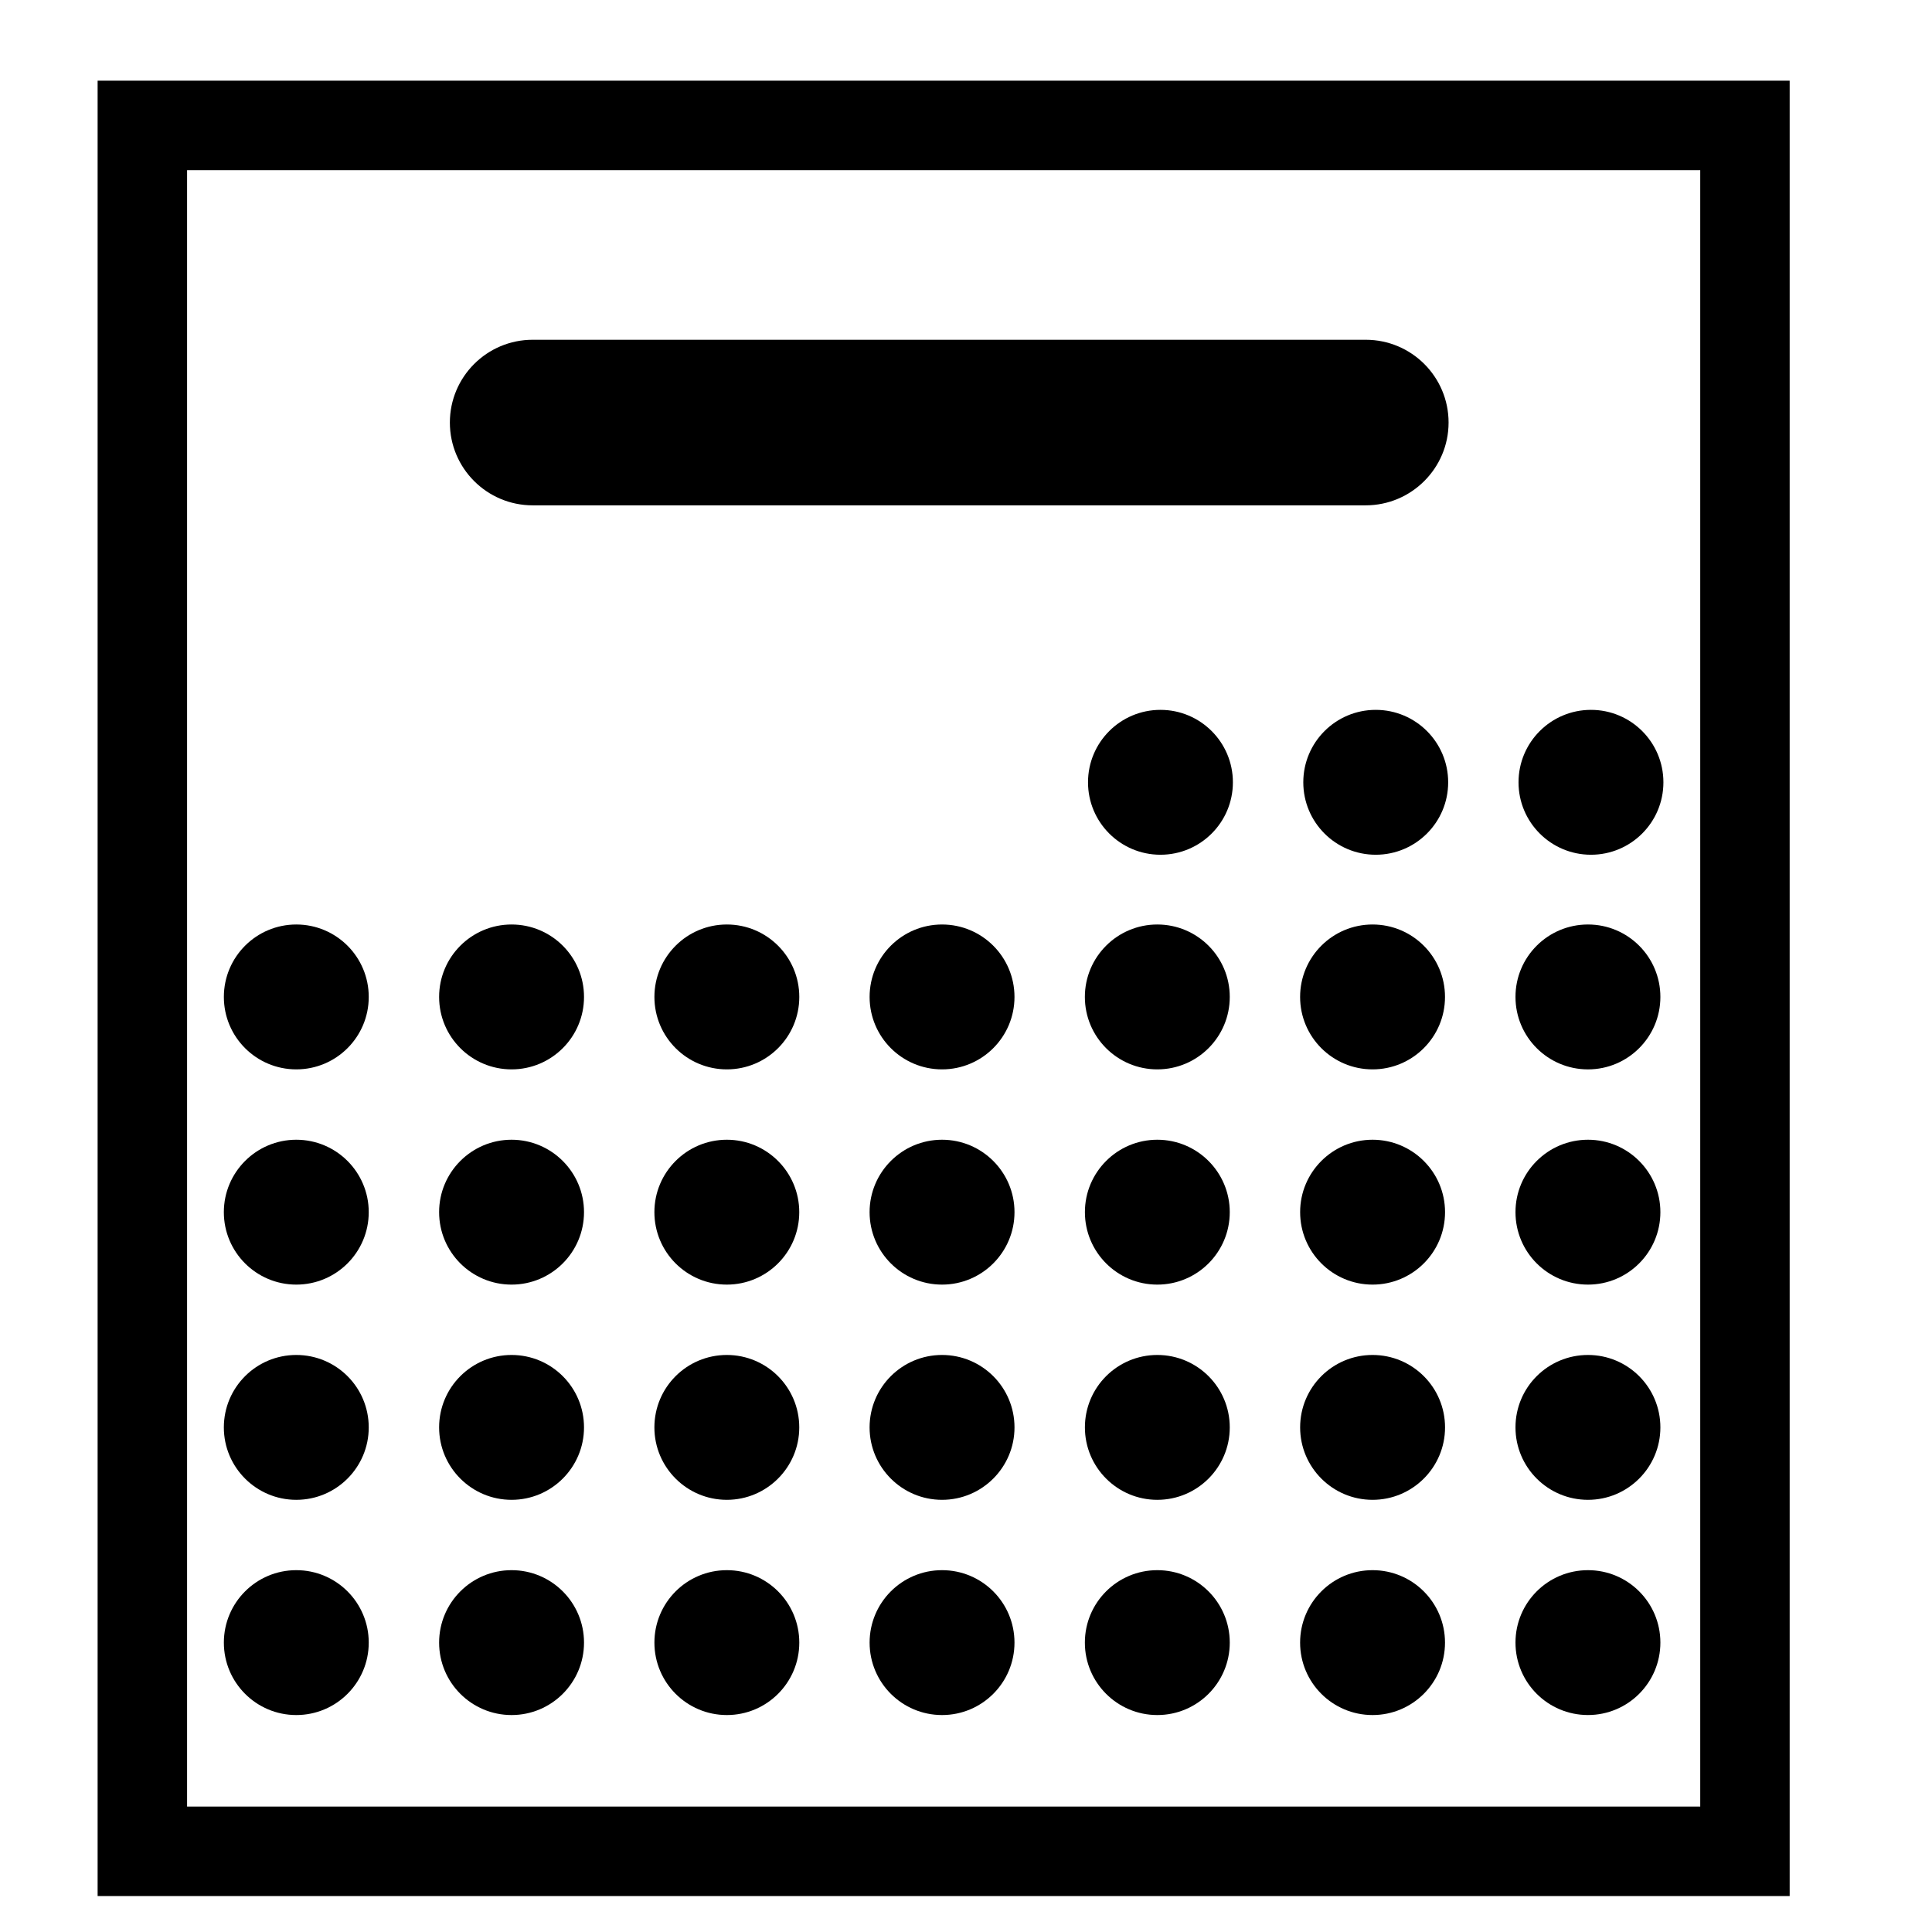 <?xml version="1.0" encoding="UTF-8"?>
<!-- Uploaded to: ICON Repo, www.svgrepo.com, Generator: ICON Repo Mixer Tools -->
<svg fill="#000000" width="800px" height="800px" version="1.1" viewBox="144 144 512 512" xmlns="http://www.w3.org/2000/svg">
 <g>
  <path d="m564.83 389c10.598 0 19.188 8.594 19.188 19.199 0 10.594-8.59 19.199-19.188 19.199-10.617 0-19.211-8.605-19.211-19.199-0.008-10.609 8.594-19.199 19.211-19.199z"/>
  <path d="m526.94 408.2c0 10.602-8.598 19.195-19.199 19.195-10.602 0-19.199-8.594-19.199-19.195 0-10.605 8.598-19.199 19.199-19.199 10.602 0 19.199 8.594 19.199 19.199"/>
  <path d="m469.9 408.2c0 10.602-8.598 19.195-19.199 19.195-10.602 0-19.199-8.594-19.199-19.195 0-10.605 8.598-19.199 19.199-19.199 10.602 0 19.199 8.594 19.199 19.199"/>
  <path d="m412.85 408.2c0 10.602-8.594 19.195-19.195 19.195-10.605 0-19.199-8.594-19.199-19.195 0-10.605 8.594-19.199 19.199-19.199 10.602 0 19.195 8.594 19.195 19.199"/>
  <path d="m355.82 408.2c0 10.602-8.594 19.195-19.195 19.195-10.605 0-19.199-8.594-19.199-19.195 0-10.605 8.594-19.199 19.199-19.199 10.602 0 19.195 8.594 19.195 19.199"/>
  <path d="m298.77 408.2c0 10.602-8.598 19.195-19.199 19.195-10.602 0-19.199-8.594-19.199-19.195 0-10.605 8.598-19.199 19.199-19.199 10.602 0 19.199 8.594 19.199 19.199"/>
  <path d="m241.72 408.2c0 10.602-8.594 19.195-19.199 19.195-10.602 0-19.195-8.594-19.195-19.195 0-10.605 8.594-19.199 19.195-19.199 10.605 0 19.199 8.594 19.199 19.199"/>
  <path d="m564.83 446.04c10.598 0 19.188 8.613 19.188 19.191 0 10.609-8.59 19.203-19.188 19.203-10.617 0-19.211-8.594-19.211-19.203-0.008-10.578 8.594-19.191 19.211-19.191z"/>
  <path d="m507.74 446.04c10.609 0 19.211 8.613 19.211 19.191 0 10.609-8.602 19.203-19.211 19.203-10.598 0-19.191-8.594-19.191-19.203-0.008-10.578 8.594-19.191 19.191-19.191z"/>
  <path d="m450.7 446.04c10.605 0 19.199 8.613 19.199 19.191 0 10.609-8.594 19.203-19.199 19.203-10.598 0-19.188-8.594-19.188-19.203-0.004-10.578 8.59-19.191 19.188-19.191z"/>
  <path d="m393.65 446.04c10.605 0 19.203 8.613 19.203 19.191 0 10.609-8.602 19.203-19.203 19.203-10.598 0-19.199-8.594-19.199-19.203 0-10.578 8.605-19.191 19.199-19.191z"/>
  <path d="m336.62 446.04c10.594 0 19.191 8.613 19.191 19.191 0 10.609-8.602 19.203-19.191 19.203-10.609 0-19.199-8.594-19.199-19.203 0-10.578 8.586-19.191 19.199-19.191z"/>
  <path d="m279.57 446.04c10.594 0 19.199 8.613 19.199 19.191 0 10.609-8.605 19.203-19.199 19.203-10.605 0-19.199-8.594-19.199-19.203-0.004-10.578 8.594-19.191 19.199-19.191z"/>
  <path d="m222.52 446.04c10.609 0 19.199 8.613 19.199 19.191 0 10.609-8.594 19.203-19.199 19.203s-19.199-8.594-19.199-19.203c0.004-10.578 8.598-19.191 19.199-19.191z"/>
  <path d="m564.83 503.08c10.598 0 19.188 8.582 19.188 19.199 0 10.578-8.59 19.191-19.188 19.191-10.617 0-19.211-8.613-19.211-19.191-0.008-10.617 8.594-19.199 19.211-19.199z"/>
  <path d="m507.74 503.08c10.609 0 19.211 8.582 19.211 19.199 0 10.578-8.602 19.191-19.211 19.191-10.598 0-19.191-8.613-19.191-19.191-0.008-10.617 8.594-19.199 19.191-19.199z"/>
  <path d="m450.7 503.08c10.605 0 19.199 8.582 19.199 19.199 0 10.578-8.594 19.191-19.199 19.191-10.598 0-19.188-8.613-19.188-19.191-0.004-10.617 8.59-19.199 19.188-19.199z"/>
  <path d="m393.65 503.08c10.605 0 19.203 8.582 19.203 19.199 0 10.578-8.602 19.191-19.203 19.191-10.598 0-19.199-8.613-19.199-19.191 0-10.617 8.605-19.199 19.199-19.199z"/>
  <path d="m336.62 503.08c10.594 0 19.191 8.582 19.191 19.199 0 10.578-8.602 19.191-19.191 19.191-10.609 0-19.199-8.613-19.199-19.191 0-10.617 8.586-19.199 19.199-19.199z"/>
  <path d="m279.57 503.08c10.594 0 19.199 8.582 19.199 19.199 0 10.578-8.605 19.191-19.199 19.191-10.605 0-19.199-8.613-19.199-19.191-0.004-10.617 8.594-19.199 19.199-19.199z"/>
  <path d="m222.52 503.08c10.609 0 19.199 8.582 19.199 19.199 0 10.578-8.594 19.191-19.199 19.191s-19.199-8.613-19.199-19.191c0.004-10.617 8.598-19.199 19.199-19.199z"/>
  <path d="m564.83 560.11c10.598 0 19.188 8.582 19.188 19.191 0 10.609-8.59 19.199-19.188 19.199-10.617 0-19.211-8.59-19.211-19.199 0-10.605 8.594-19.191 19.211-19.191z"/>
  <path d="m526.94 579.31c0 10.602-8.598 19.195-19.199 19.195-10.602 0-19.199-8.594-19.199-19.195 0-10.605 8.598-19.199 19.199-19.199 10.602 0 19.199 8.594 19.199 19.199"/>
  <path d="m469.9 579.31c0 10.602-8.598 19.195-19.199 19.195-10.602 0-19.199-8.594-19.199-19.195 0-10.605 8.598-19.199 19.199-19.199 10.602 0 19.199 8.594 19.199 19.199"/>
  <path d="m412.85 579.31c0 10.602-8.594 19.195-19.195 19.195-10.605 0-19.199-8.594-19.199-19.195 0-10.605 8.594-19.199 19.199-19.199 10.602 0 19.195 8.594 19.195 19.199"/>
  <path d="m355.82 579.31c0 10.602-8.594 19.195-19.195 19.195-10.605 0-19.199-8.594-19.199-19.195 0-10.605 8.594-19.199 19.199-19.199 10.602 0 19.195 8.594 19.195 19.199"/>
  <path d="m298.77 579.31c0 10.602-8.598 19.195-19.199 19.195-10.602 0-19.199-8.594-19.199-19.195 0-10.605 8.598-19.199 19.199-19.199 10.602 0 19.199 8.594 19.199 19.199"/>
  <path d="m241.72 579.31c0 10.602-8.594 19.195-19.199 19.195-10.602 0-19.195-8.594-19.195-19.195 0-10.605 8.594-19.199 19.195-19.199 10.605 0 19.199 8.594 19.199 19.199"/>
  <path d="m584.82 351.32c0 10.602-8.594 19.195-19.195 19.195-10.605 0-19.199-8.594-19.199-19.195 0-10.605 8.594-19.199 19.199-19.199 10.602 0 19.195 8.594 19.195 19.199"/>
  <path d="m527.78 351.32c0 10.602-8.594 19.195-19.195 19.195-10.605 0-19.199-8.594-19.199-19.195 0-10.605 8.594-19.199 19.199-19.199 10.602 0 19.195 8.594 19.195 19.199"/>
  <path d="m470.73 351.32c0 10.602-8.594 19.195-19.195 19.195-10.605 0-19.199-8.594-19.199-19.195 0-10.605 8.594-19.199 19.199-19.199 10.602 0 19.195 8.594 19.195 19.199"/>
  <path d="m505.92 277.92h-220.76c-12.102 0-21.941-9.832-21.941-21.941 0-12.109 9.832-21.938 21.941-21.938h220.78c12.129 0 21.949 9.832 21.949 21.938 0 12.102-9.863 21.941-21.973 21.941z"/>
  <path d="m618.28 646.47h-448.41v-481.09h448.41zm-424.7-23.711h401v-433.66h-401z"/>
 </g>
</svg>